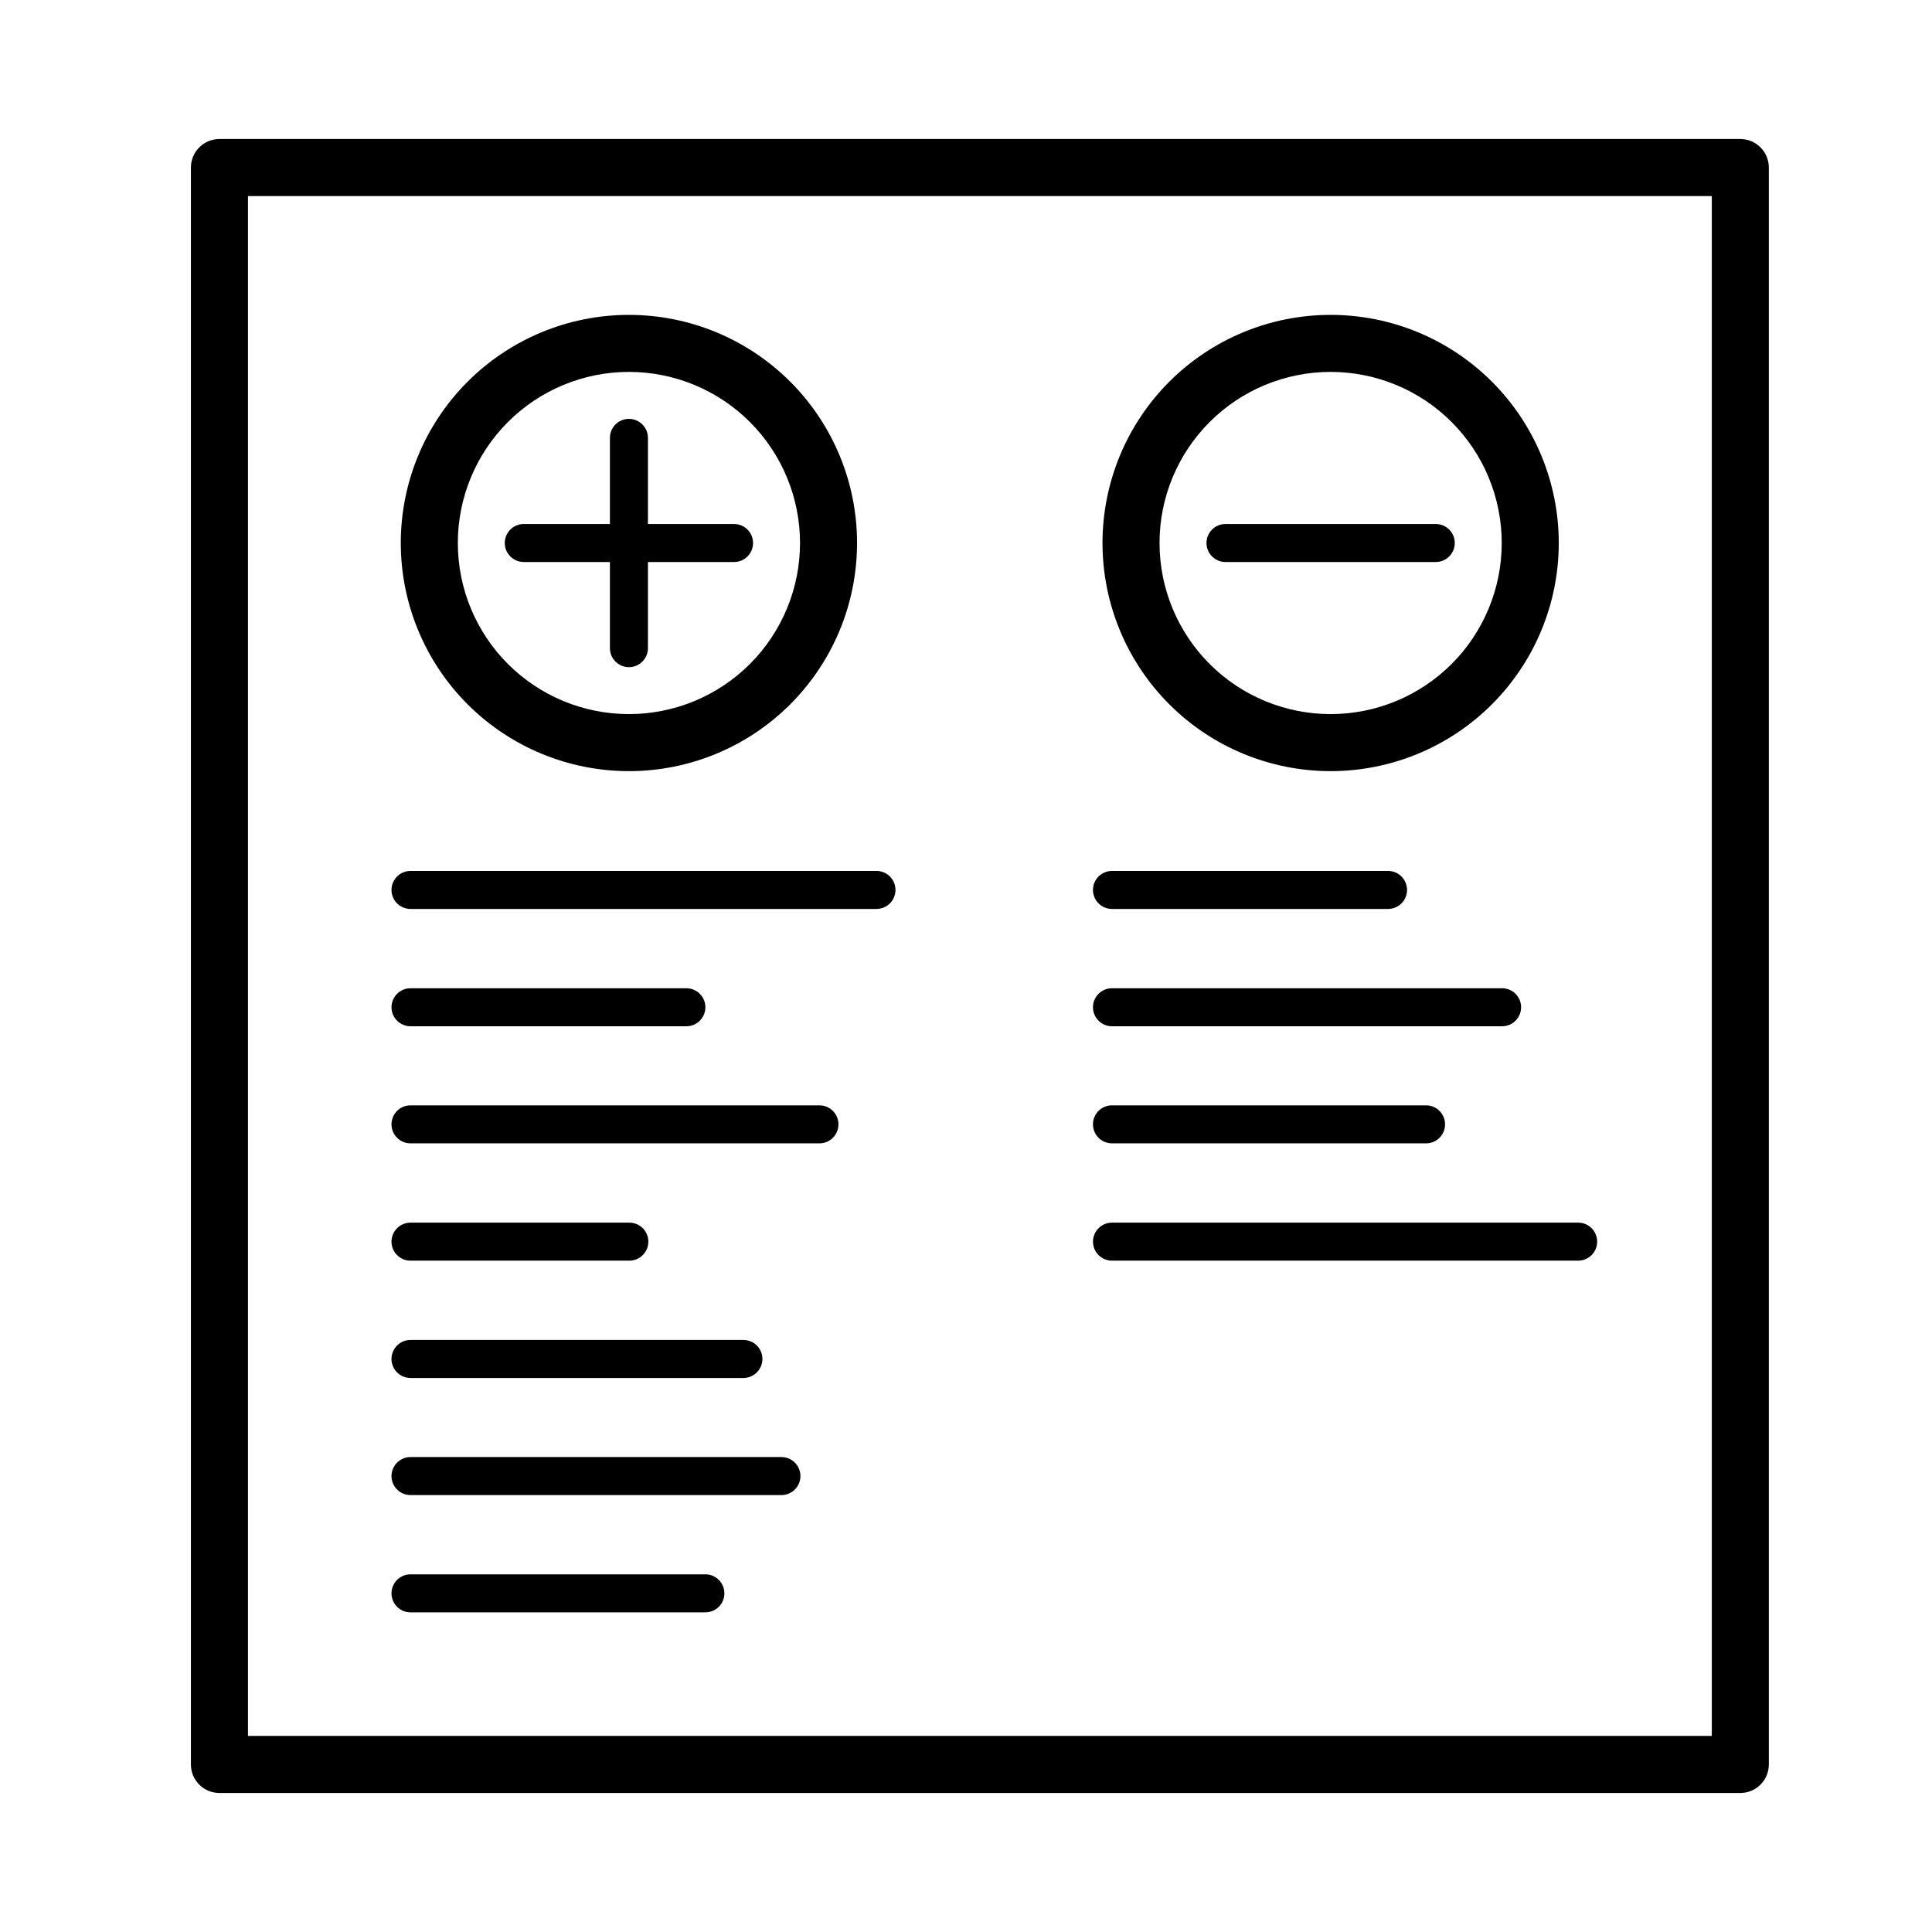 <?xml version="1.0" encoding="UTF-8"?>
<!-- Uploaded to: SVG Repo, www.svgrepo.com, Generator: SVG Repo Mixer Tools -->
<svg fill="#000000" width="800px" height="800px" version="1.1" viewBox="144 144 512 512" xmlns="http://www.w3.org/2000/svg">
 <g>
  <path d="m612.76 611.6v-423.2c0-4.172-3.383-7.559-7.559-7.559h-403.05c-2.004 0-3.926 0.797-5.344 2.215-1.418 1.418-2.215 3.34-2.215 5.344v423.2c0 4.176 3.387 7.559 7.559 7.559h403.05c4.176 0 7.559-3.383 7.559-7.559zm-15.113-7.559h-387.93v-408.08h387.93z"/>
  <path d="m310.67 348.36c16.035 0 31.414-6.371 42.75-17.707 11.34-11.34 17.707-26.719 17.707-42.75 0-16.035-6.367-31.414-17.707-42.75-11.336-11.34-26.715-17.707-42.75-17.707-16.031 0-31.41 6.367-42.75 17.707-11.336 11.336-17.707 26.715-17.707 42.75 0 16.031 6.371 31.41 17.707 42.75 11.34 11.336 26.719 17.707 42.75 17.707zm0-105.8c12.027 0 23.559 4.777 32.062 13.281s13.281 20.035 13.281 32.062c0 12.023-4.777 23.559-13.281 32.062-8.504 8.5-20.035 13.277-32.062 13.277-12.023 0-23.559-4.777-32.062-13.277-8.504-8.504-13.277-20.039-13.277-32.062 0-12.027 4.773-23.559 13.277-32.062s20.039-13.281 32.062-13.281z"/>
  <path d="m282.81 292.94h22.824v22.824c0 2.781 2.254 5.039 5.035 5.039 2.785 0 5.039-2.258 5.039-5.039v-22.824h22.824c2.781 0 5.035-2.254 5.035-5.035 0-2.785-2.254-5.039-5.035-5.039h-22.824v-22.824c0-2.781-2.254-5.035-5.039-5.035-2.781 0-5.035 2.254-5.035 5.035v22.824h-22.824c-2.781 0-5.039 2.254-5.039 5.039 0 2.781 2.258 5.035 5.039 5.035z"/>
  <path d="m496.63 348.36c16.035 0 31.41-6.371 42.75-17.707 11.336-11.34 17.707-26.719 17.707-42.75 0-16.035-6.371-31.414-17.707-42.75-11.34-11.34-26.715-17.707-42.75-17.707s-31.41 6.367-42.75 17.707c-11.336 11.336-17.707 26.715-17.707 42.75 0 16.031 6.371 31.41 17.707 42.75 11.34 11.336 26.715 17.707 42.75 17.707zm0-105.8c12.027 0 23.559 4.777 32.062 13.281s13.281 20.035 13.281 32.062c0 12.023-4.777 23.559-13.281 32.062-8.504 8.5-20.035 13.277-32.062 13.277s-23.559-4.777-32.062-13.277c-8.504-8.504-13.281-20.039-13.281-32.062 0-12.027 4.777-23.559 13.281-32.062s20.035-13.281 32.062-13.281z"/>
  <path d="m468.77 292.94h55.719c2.785 0 5.039-2.254 5.039-5.035 0-2.785-2.254-5.039-5.039-5.039h-55.719c-2.785 0-5.039 2.254-5.039 5.039 0 2.781 2.254 5.035 5.039 5.035z"/>
  <path d="m252.79 384.88h123.48c2.781 0 5.039-2.254 5.039-5.035 0-2.785-2.258-5.039-5.039-5.039h-123.48c-2.781 0-5.039 2.254-5.039 5.039 0 2.781 2.258 5.035 5.039 5.035z"/>
  <path d="m252.79 415.97h73.102c2.785 0 5.039-2.254 5.039-5.039 0-2.781-2.254-5.035-5.039-5.035h-73.102c-2.781 0-5.039 2.254-5.039 5.035 0 2.785 2.258 5.039 5.039 5.039z"/>
  <path d="m252.79 447h108.37c2.781 0 5.035-2.254 5.035-5.039 0-2.781-2.254-5.035-5.035-5.035h-108.37c-2.781 0-5.039 2.254-5.039 5.035 0 2.785 2.258 5.039 5.039 5.039z"/>
  <path d="m252.79 478.09h57.988c2.781 0 5.039-2.258 5.039-5.039s-2.258-5.039-5.039-5.039h-57.988c-2.781 0-5.039 2.258-5.039 5.039s2.258 5.039 5.039 5.039z"/>
  <path d="m252.79 509.18h88.219c2.781 0 5.035-2.258 5.035-5.039 0-2.785-2.254-5.039-5.035-5.039h-88.219c-2.781 0-5.039 2.254-5.039 5.039 0 2.781 2.258 5.039 5.039 5.039z"/>
  <path d="m252.79 540.21h98.293c2.781 0 5.039-2.254 5.039-5.035 0-2.785-2.258-5.039-5.039-5.039h-98.293c-2.781 0-5.039 2.254-5.039 5.039 0 2.781 2.258 5.035 5.039 5.035z"/>
  <path d="m252.79 571.29h78.141c2.781 0 5.039-2.254 5.039-5.039 0-2.781-2.258-5.035-5.039-5.035h-78.141c-2.781 0-5.039 2.254-5.039 5.035 0 2.785 2.258 5.039 5.039 5.039z"/>
  <path d="m438.69 384.88h73.152c2.781 0 5.039-2.254 5.039-5.035 0-2.785-2.258-5.039-5.039-5.039h-73.152c-2.781 0-5.039 2.254-5.039 5.039 0 2.781 2.258 5.035 5.039 5.035z"/>
  <path d="m438.69 415.97h103.38c2.781 0 5.035-2.254 5.035-5.039 0-2.781-2.254-5.035-5.035-5.035h-103.38c-2.781 0-5.039 2.254-5.039 5.035 0 2.785 2.258 5.039 5.039 5.039z"/>
  <path d="m438.69 447h83.23c2.781 0 5.035-2.254 5.035-5.039 0-2.781-2.254-5.035-5.035-5.035h-83.23c-2.781 0-5.039 2.254-5.039 5.035 0 2.785 2.258 5.039 5.039 5.039z"/>
  <path d="m438.69 478.09h123.54c2.781 0 5.035-2.258 5.035-5.039s-2.254-5.039-5.035-5.039h-123.54c-2.781 0-5.039 2.258-5.039 5.039s2.258 5.039 5.039 5.039z"/>
 </g>
</svg>